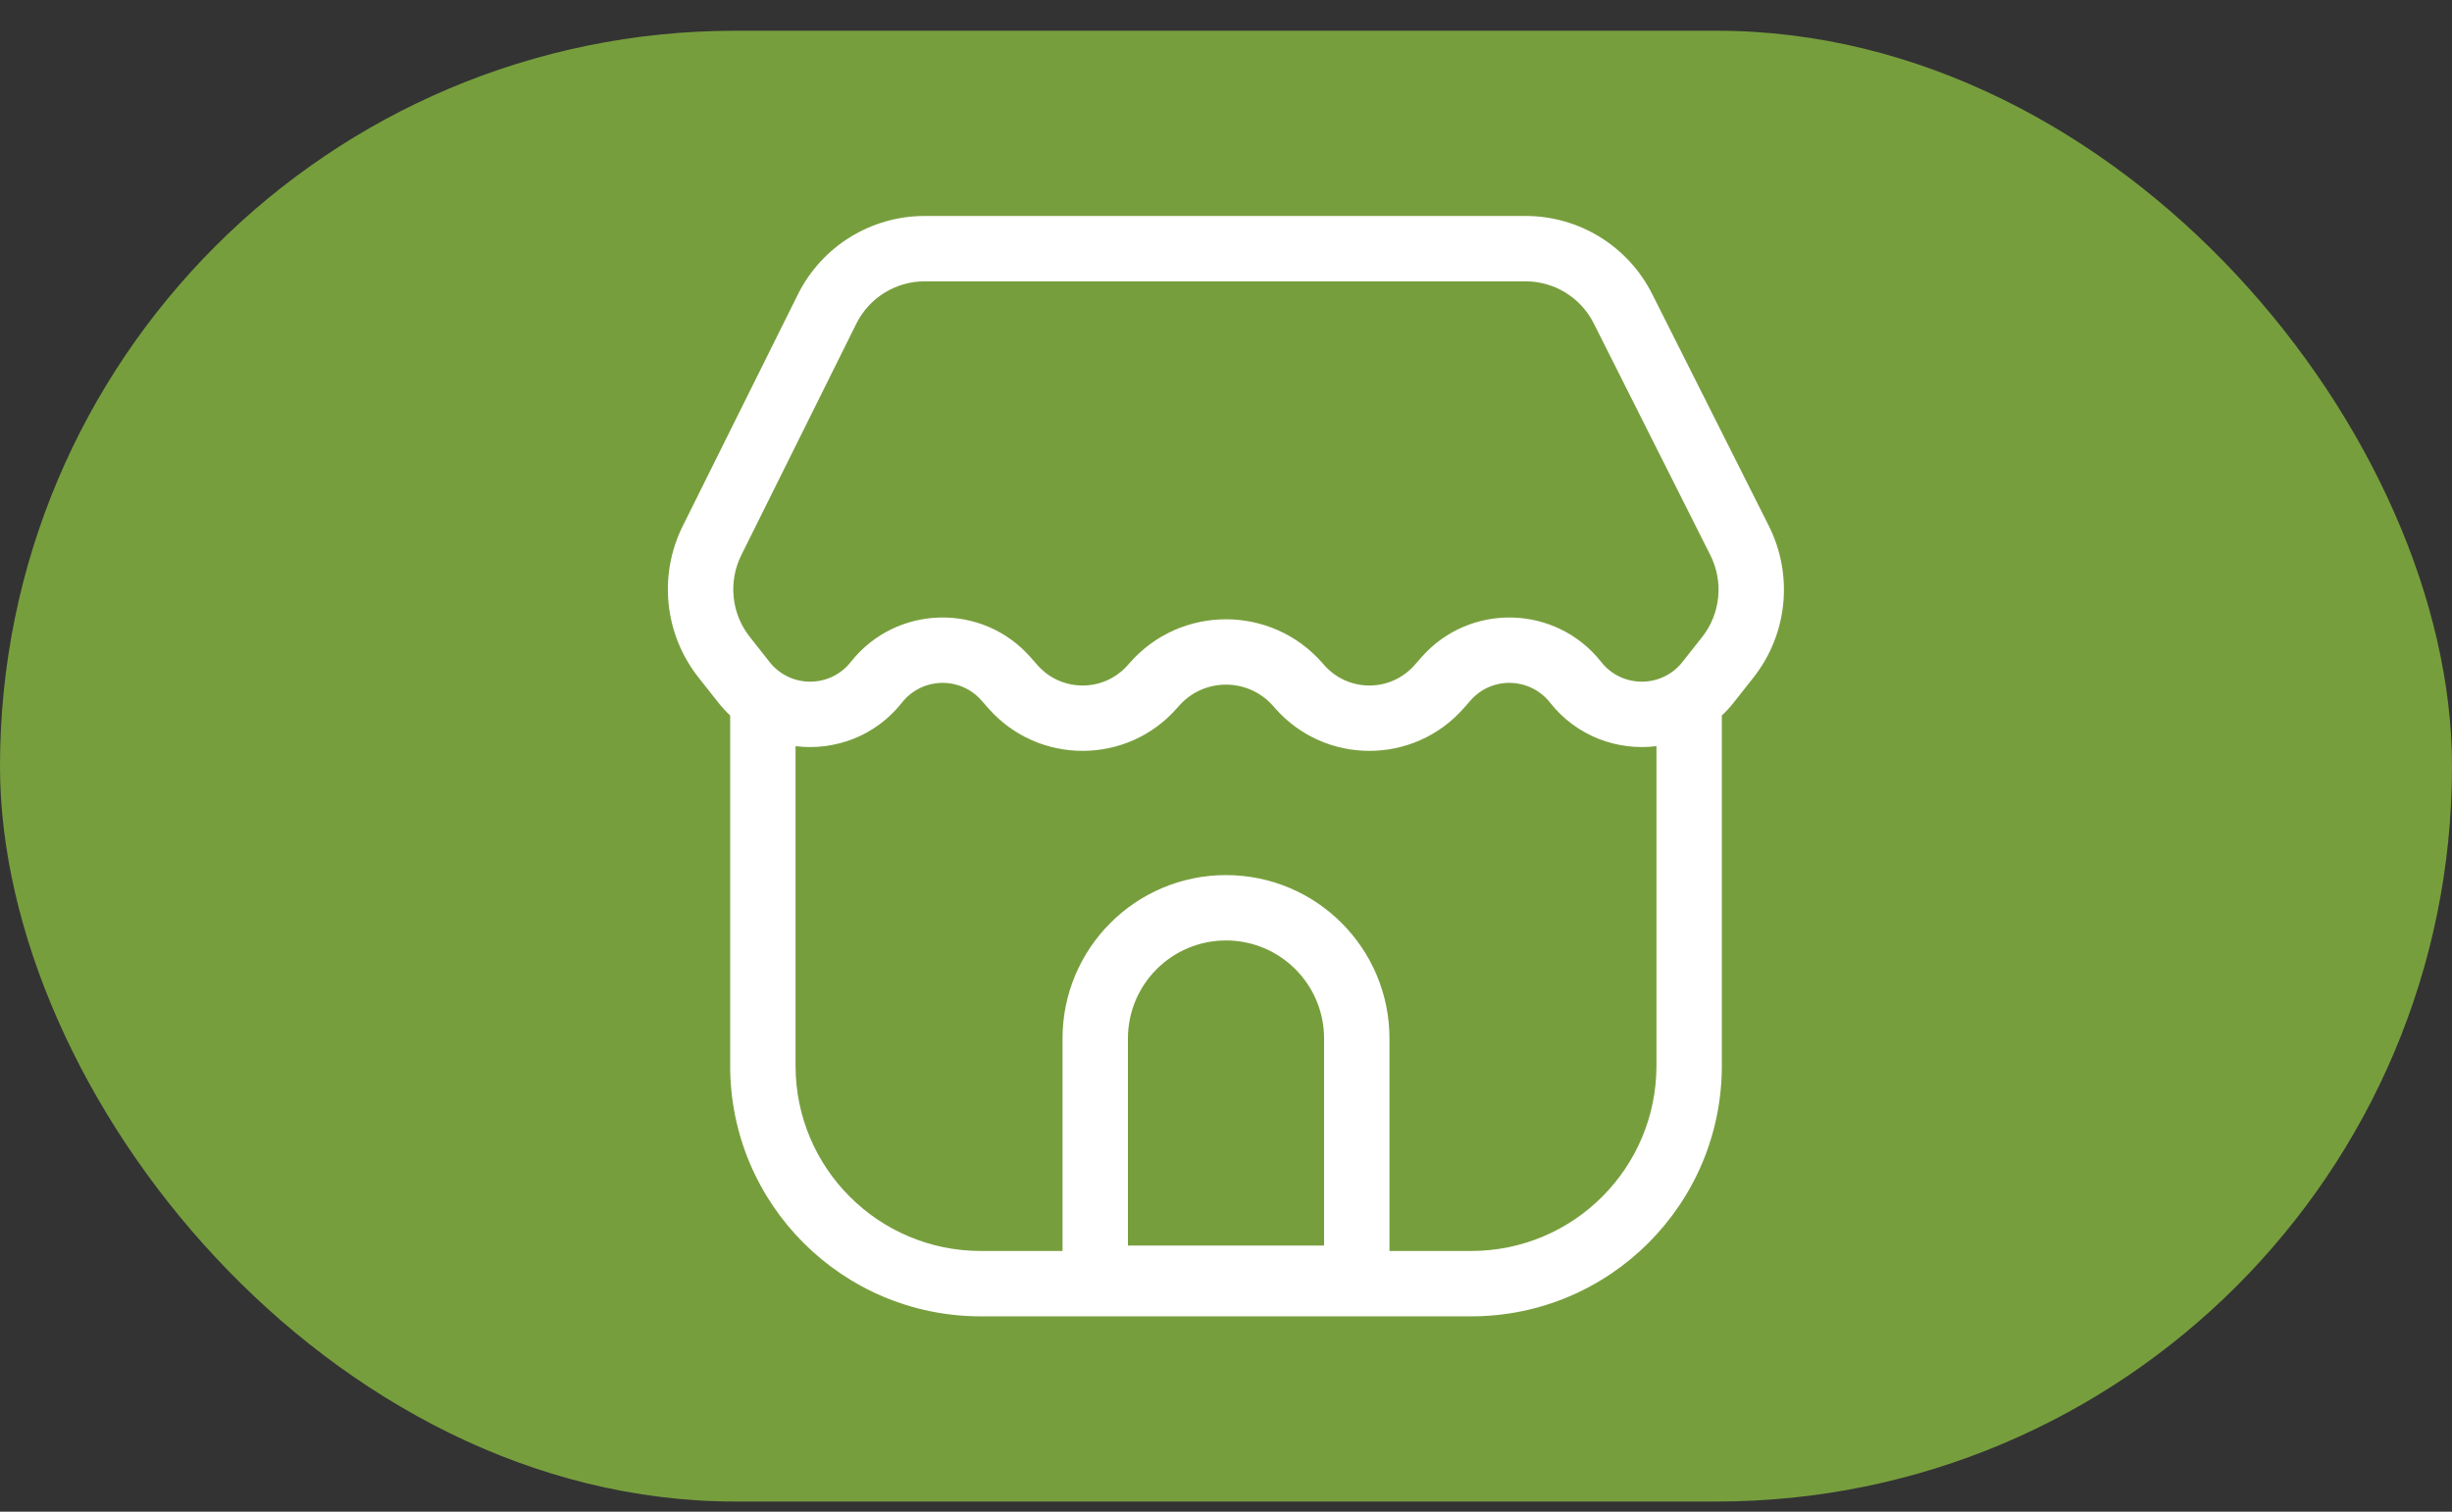 <svg width="60" height="37" viewBox="0 0 60 37" fill="none" xmlns="http://www.w3.org/2000/svg">
<rect x="0" y="0" width="60" height="37" fill="#333333" stroke="none"/>
<rect y="0.752" width="60" height="36" rx="18" fill="#779E3D"/>
<path fill-rule="evenodd" clip-rule="evenodd" d="M20.955 7.921C21.271 7.287 21.918 6.886 22.627 6.886H37.331C38.036 6.886 38.681 7.283 38.998 7.914L41.852 13.588C42.18 14.24 42.101 15.023 41.649 15.595L41.168 16.204C40.662 16.845 39.689 16.845 39.183 16.204C38.073 14.798 35.961 14.744 34.78 16.09L34.616 16.277C34.029 16.946 32.988 16.946 32.402 16.277L32.356 16.225C31.108 14.802 28.892 14.802 27.644 16.225L27.598 16.277C27.012 16.946 25.971 16.946 25.384 16.277L25.22 16.09C24.039 14.744 21.927 14.798 20.817 16.204C20.311 16.845 19.338 16.845 18.832 16.204L18.348 15.59C17.896 15.019 17.816 14.239 18.14 13.587L20.955 7.921ZM22.627 5.286C21.311 5.286 20.108 6.031 19.523 7.209L16.707 12.874C16.107 14.081 16.257 15.525 17.092 16.582L17.576 17.195C17.667 17.31 17.764 17.416 17.867 17.512V26.086C17.867 29.473 20.613 32.219 24 32.219H36C39.387 32.219 42.133 29.473 42.133 26.086V17.512C42.236 17.416 42.334 17.31 42.424 17.195L42.905 16.586C43.742 15.526 43.889 14.076 43.282 12.87L40.428 7.195C39.839 6.024 38.641 5.286 37.331 5.286H22.627ZM40.533 18.263C39.582 18.381 38.582 18.025 37.927 17.195C37.437 16.575 36.504 16.55 35.983 17.145L35.819 17.332C34.595 18.727 32.423 18.727 31.199 17.332L31.153 17.28C30.542 16.583 29.458 16.583 28.847 17.28L28.801 17.332C27.577 18.727 25.405 18.727 24.181 17.332L24.017 17.145C23.496 16.55 22.563 16.575 22.073 17.195C21.418 18.025 20.418 18.381 19.467 18.263V26.086C19.467 28.589 21.496 30.619 24 30.619H26L26 25.419C26 23.21 27.791 21.419 30 21.419C32.209 21.419 34 23.21 34 25.419V30.619H36C38.504 30.619 40.533 28.589 40.533 26.086V18.263ZM32.4 30.486L32.4 25.419C32.4 24.093 31.326 23.019 30 23.019C28.674 23.019 27.6 24.093 27.6 25.419L27.6 30.486H32.4Z" fill="white"/>
</svg>
